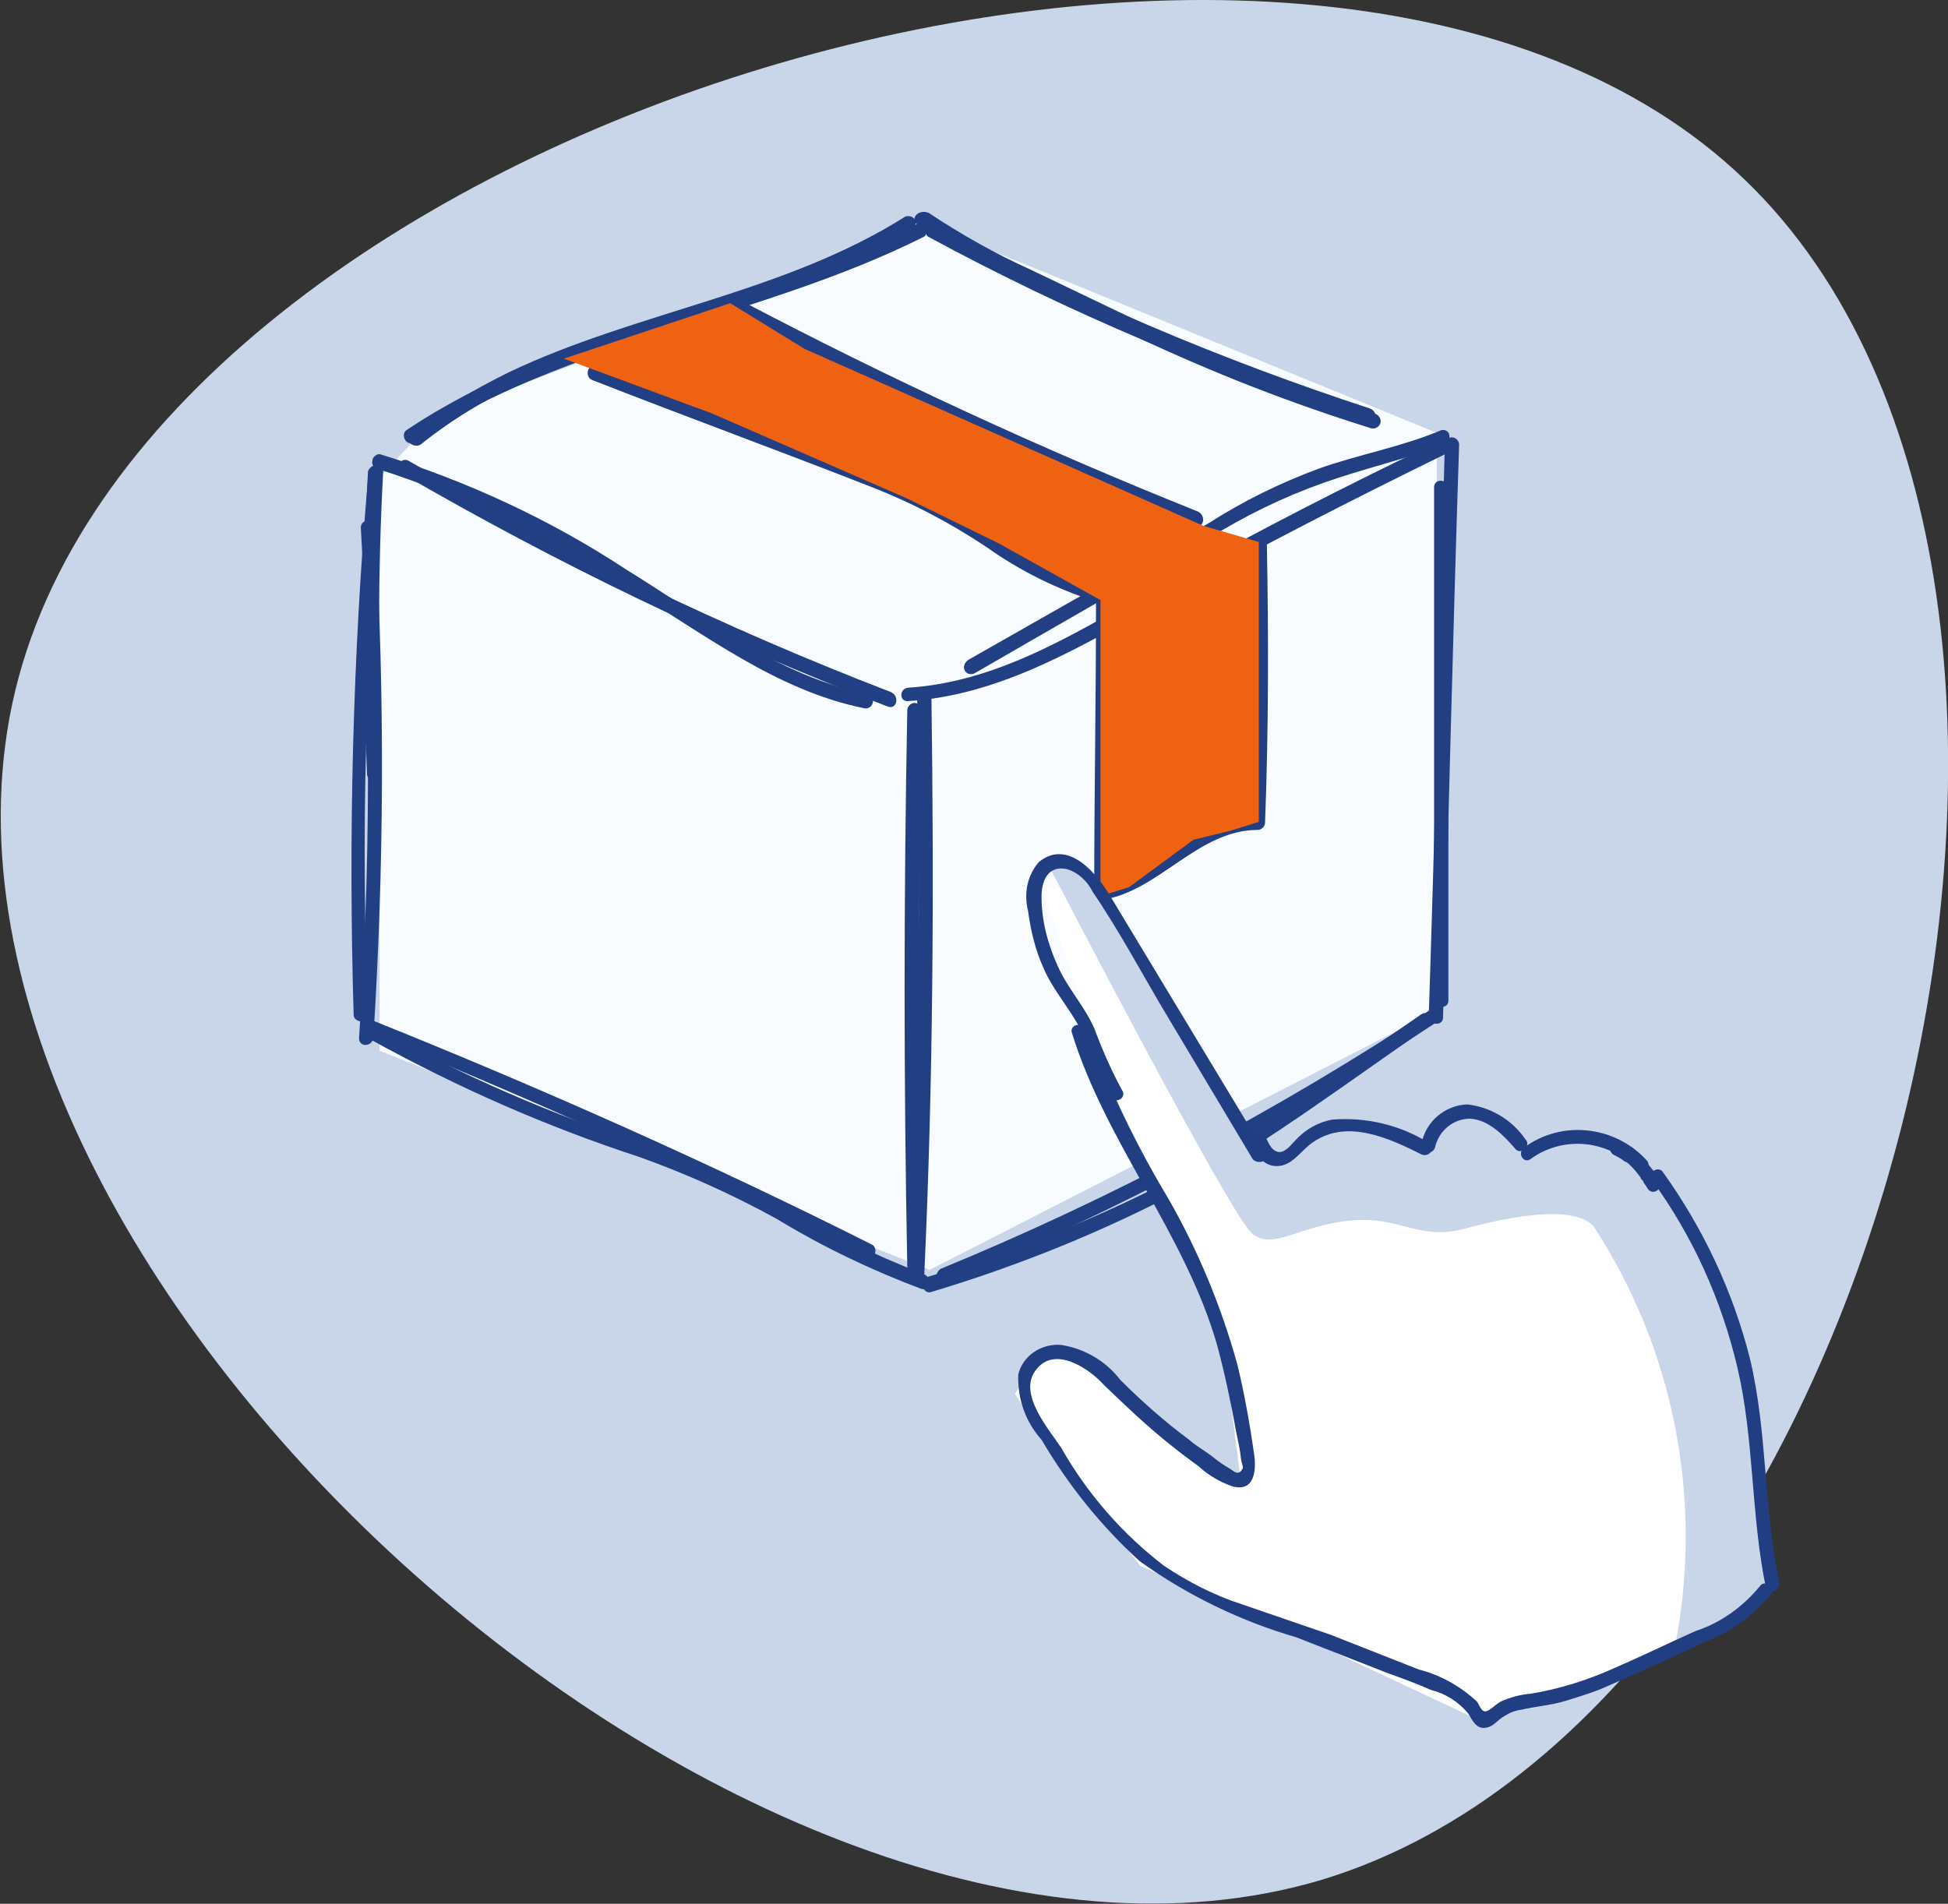 <?xml version="1.0" encoding="utf-8"?>
<!-- Generator: Adobe Illustrator 25.4.1, SVG Export Plug-In . SVG Version: 6.00 Build 0)  -->
<svg version="1.1" id="Layer_1" xmlns="http://www.w3.org/2000/svg" xmlns:xlink="http://www.w3.org/1999/xlink" x="0px" y="0px"
	 viewBox="0 0 217.8 212.9" style="enable-background:new 0 0 217.8 212.9;" xml:space="preserve">
<rect x="0" y="0" width="217.8" height="212.9" fill="#333333" stroke="none"/>
<style type="text/css">
	.st0{fill:#C9D6EA;}
	.st1{fill:#F8FBFF;}
	.st2{fill:#233F84;}
	.st3{fill:#EE6212;}
	.st4{fill:#FFFFFF;}
	.st5{fill:#223E83;}
</style>
<g id="Group_91433" transform="translate(-651.488 -5278.894)">
	<path id="blob_4_" class="st0" d="M799.3,5489.1c-64.2,19.2-161.5-69.3-146.1-133c15.4-63.7,143.6-102.5,192.2-58.2
		C894,5342.1,863.4,5469.6,799.3,5489.1z"/>
	<g id="Group_86997" transform="translate(-9034.497 4972.975)">
		<g id="Group_86993" transform="translate(9758.326 385.025)">
			<path id="Path_301060" class="st1" d="M29.1-52.8l-30.8,12l-21.9,8.3l-6.3,6.8v64.1l61.5,24.5l56.9-29.1l-0.2-64.5L31.4-54
				L29.1-52.8z"/>
			<g id="Group_86992" transform="translate(0 0)">
				<g id="Group_86991">
					<path id="Path_301061" class="st2" d="M-31.2-26.4C-31.8-15-31.8-3.6-31.3,7.5c0,0.4,0.4,0.7,0.8,0.7c0,0,0.1,0,0.1,0
						c0.4,0,0.7-0.3,0.7-0.7c-0.4-11.4-0.4-22.7,0.2-33.9c0-0.4-0.4-0.7-0.8-0.7c0,0-0.1,0-0.1,0C-30.8-27-31.1-26.7-31.2-26.4z"/>
					<path id="Path_301062" class="st2" d="M-31.2-25.6c-1.7,19.9-2.2,40-1.6,60c0,0.4,0.4,0.7,0.8,0.7c0,0,0.1,0,0.1,0
						c0.4,0,0.7-0.3,0.7-0.7c-0.8-20-0.3-40,1.6-60c0-0.4-0.4-0.7-0.8-0.7c0,0-0.1,0-0.1,0C-30.8-26.2-31.1-25.9-31.2-25.6z"/>
					<path id="Path_301063" class="st2" d="M-32-20.1c1.1,19,1.1,38.1-0.2,57.1c0,1,1.4,1,1.6,0c1.2-19,1.3-38.1,0.2-57.1
						C-30.6-21.1-32-21.1-32-20.1z"/>
					<path id="Path_301064" class="st2" d="M-31.6,36.2c19,7.7,37.6,16.1,56.1,25.3c0.4,0.2,0.9,0,1-0.4c0,0,0,0,0-0.1
						c0.1-0.3,0-0.7-0.3-0.9C6.9,50.9-12,42.5-31.2,34.8C-32,34.4-32.4,35.8-31.6,36.2z"/>
					<path id="Path_301065" class="st2" d="M-30.8,37.2c9.6,5.3,19.6,9.7,30,13.1c5.3,1.9,10.4,4.2,15.3,6.9
						c5.1,3.1,10.5,5.7,16.1,7.8c1,0.4,1.4-1.1,0.4-1.6c-5.7-2.2-11.2-4.9-16.5-8C9.8,53,5,50.8,0,49c-10.5-3.4-20.6-7.8-30.2-13.1
						C-31,35.2-31.8,36.6-30.8,37.2L-30.8,37.2z"/>
					<path id="Path_301066" class="st2" d="M31.7,65.4c10-3,19.6-6.9,28.8-11.8c9.4-5.3,18-11.8,26.9-17.9c0.8-0.6,0-1.9-0.8-1.4
						c-8.6,5.9-17.3,12.3-26.2,17.6c-9.2,4.9-19,8.9-29.1,11.8c-0.4,0.2-0.6,0.6-0.5,1.1C31,65.2,31.3,65.5,31.7,65.4L31.7,65.4z"/>
					<path id="Path_301067" class="st2" d="M33.1,64.4c19.4-8,38-17.9,55.5-29.4c0.4-0.3,0.4-0.8,0.2-1.1c-0.2-0.3-0.6-0.4-0.9-0.3
						C70.5,45.1,52,54.9,32.8,62.8C32,63.4,32.3,64.8,33.1,64.4z"/>
					<path id="Path_301068" class="st2" d="M88-24.6v57.4c0,0.4,0.4,0.7,0.8,0.7c0,0,0.1,0,0.1,0c0.4,0,0.7-0.3,0.7-0.7v-57.4
						C89.4-25.6,88-25.6,88-24.6z"/>
					<path id="Path_301069" class="st2" d="M89,34.7c0.6-21.4,1.1-42.7,1.8-64.1c0-0.4-0.4-0.8-0.8-0.8c-0.4,0-0.8,0.4-0.8,0.8
						C88.6-8,88.1,13.3,87.4,34.7C87.6,35.6,89,35.6,89,34.7z"/>
					<path id="Path_301070" class="st2" d="M29.1,0.3c-0.4,20.8-0.4,41.6,0,62.3c0,0.4,0.4,0.8,0.8,0.8c0.4,0,0.8-0.4,0.8-0.8
						c-0.4-20.8-0.4-41.6,0-62.3c0-0.4-0.4-0.8-0.8-0.8C29.5-0.5,29.1-0.1,29.1,0.3z"/>
					<path id="Path_301071" class="st2" d="M31,63.4c1-21.6,1.1-43,0.8-64.5c0-0.4-0.4-0.8-0.8-0.8c-0.4,0-0.8,0.4-0.8,0.8
						c0.4,21.6,0.2,43.1-0.8,64.5c0,0.4,0.4,0.7,0.8,0.7c0,0,0.1,0,0.1,0C30.6,64.1,30.9,63.8,31,63.4L31,63.4z"/>
					<path id="Path_301072" class="st2" d="M29.1-0.7C39.7-1.3,49-7.1,58.2-12.2c10.2-5.7,20.6-11,31-16.1c1-0.4,0.2-1.8-0.8-1.4
						c-10.2,4.9-20.2,10-30,15.5C49.1-9.1,40-2.9,29.2-2.2C28.2-2.1,28.2-0.7,29.1-0.7L29.1-0.7z"/>
					<path id="Path_301073" class="st2" d="M36.6-3.8c8.8-5.1,17.4-10,26.2-15.1c4-2.5,8.3-4.6,12.8-6.2c4.5-1.6,9-2.6,13.6-4.3
						c0.4-0.2,0.6-0.6,0.5-1.1c-0.1-0.4-0.5-0.6-0.9-0.5c-4.5,1.9-9.2,2.7-13.7,4.3c-4.3,1.6-8.4,3.6-12.3,6.1
						c-9,5.1-17.9,10.2-26.9,15.3C34.9-4.5,35.7-3.4,36.6-3.8L36.6-3.8z"/>
					<path id="Path_301074" class="st2" d="M-30.2-26.7c9.9,3.2,19.3,7.6,28,13.3C6.3-8.3,14.4-1.9,24.3,0.1c1,0.2,1.4-1.4,0.4-1.6
						c-9.9-1.9-18.4-8.6-27-13.9c-8.5-5.6-17.8-9.9-27.5-12.9c-0.4-0.1-0.9,0.3-0.9,0.7C-30.8-27.2-30.6-26.8-30.2-26.7L-30.2-26.7z
						"/>
					<path id="Path_301075" class="st2" d="M-27.5-26.2C-10.1-16.1,8.1-7.3,26.9-0.1c1,0.4,1.4-1.1,0.4-1.6
						C8.6-8.9-9.4-17.6-26.7-27.6c-0.4-0.2-0.9,0-1,0.4c0,0,0,0,0,0.1C-27.9-26.8-27.8-26.4-27.5-26.2L-27.5-26.2z"/>
					<path id="Path_301076" class="st2" d="M-26.1-29.7c17.4-11.4,38.6-13.7,57-22.9c0.8-0.4,0.2-1.8-0.8-1.4
						c-18.4,9.2-39.7,11.4-57,23C-27.6-30.5-26.9-29.1-26.1-29.7z"/>
					<path id="Path_301077" class="st2" d="M-25.3-29.4c16-12.9,37.9-13.4,55-24.1c0.4-0.3,0.4-0.8,0.2-1.1c-0.2-0.3-0.6-0.4-1-0.3
						c-13.6,8.6-30,10.6-44.3,17.4c-3.9,1.9-7.7,4.2-11.2,6.9C-27.3-29.9-26.1-28.9-25.3-29.4L-25.3-29.4z"/>
					<path id="Path_301078" class="st2" d="M30.2-54c3.7,2.6,7.7,4.8,11.8,6.7c4.3,1.9,8.5,4.1,12.8,5.9C63.3-37.4,72-34,81-31.2
						c0.4,0.1,0.9-0.2,1-0.6c0,0,0,0,0,0c0.1-0.4-0.1-0.8-0.5-1c-9-2.8-17.7-6.2-26.2-10.2l-12.3-5.9c-4-1.8-7.9-4-11.5-6.4
						C30.2-55.8,29.4-54.5,30.2-54L30.2-54z"/>
					<path id="Path_301079" class="st2" d="M31.5-52.6c15.7,8.5,32.1,15.4,49,20.8c1,0.4,1.4-1.1,0.4-1.6
						c-16.8-5.5-33.1-12.4-48.6-20.8C31.5-54.4,30.7-53,31.5-52.6L31.5-52.6z"/>
					<path id="Path_301080" class="st2" d="M9.4-44c16.8,8.8,34.1,16.7,51.8,23.7c1,0.4,1.4-1.1,0.4-1.6
						c-17.5-7-34.6-14.9-51.3-23.7C9.2-45.7,8.5-44.4,9.4-44L9.4-44z"/>
					<path id="Path_301081" class="st2" d="M-6.1-36.6c10.2,4,20.6,7.8,30.8,11.8c4.7,1.8,9.1,4.1,13.3,6.9
						c3.8,2.7,7.9,4.7,12.3,6.1c0.5,0.1,0.9-0.2,1-0.7c0.1-0.4-0.2-0.8-0.5-0.9c-4.6-1.4-9-3.6-12.9-6.4c-4-2.5-8.3-4.7-12.8-6.4
						C14.9-30.4,4.5-34.1-5.7-38.1C-6.7-38.5-7-36.9-6.1-36.6L-6.1-36.6z"/>
					<path id="Path_301082" class="st2" d="M50.2-11.5C50.2-0.7,50,9.9,50,20.7c0,0.6,0.4,0.8,1,0.8c6.3-1,10.6-7.8,17.3-7.8
						c0.4,0,0.8-0.4,0.8-0.8c0,0,0,0,0,0c0.4-10.4,0.4-21,0.2-31.3c0-0.4-0.4-0.7-0.8-0.7c0,0-0.1,0-0.1,0c-0.4,0-0.7,0.3-0.7,0.7
						c0.2,10.4,0.2,21-0.2,31.3l0.8-0.8c-6.9-0.2-11,6.9-17.6,7.8c0.4,0.2,0.6,0.6,1,0.8c0-10.7,0.2-21.4,0.2-32.1
						c0-0.4-0.4-0.8-0.8-0.8C50.5-12.3,50.2-11.9,50.2-11.5L50.2-11.5z"/>
				</g>
				<path id="Path_301083" class="st3" d="M62.2-20.3L17.6-40.1l-8.3-5.1L-9.3-39l16.5,6.1L29-23.4l10.4,5.1L50.7-12v33.1l3.2-1
					l7.2-5.3l4.1-1l3.2-1v-31.3L62.2-20.3z"/>
			</g>
		</g>
		<g id="Group_86996" transform="translate(9832.475 456.922)">
			<path id="Path_301084" class="st4" d="M-7.8,14.3l-11-8l-5.3-5l-6-1.4l-2.9,5l6.3,9.3l7.7,9.9l22.4,10l16.2,7.6l18.6-7.6
				l13.5-7.3L48.5,1.2l-6.3-15.3l-5.5-6l-5.3-3.4l-7.6,2l-4.4-4.6h-4.1l-2.7,2.5H4.9l-9.2,5.9l-7.3-11.4l-15.1-22.6H-30l11.2,31.9
				l8.7,16L-7.8,14.3z"/>
			<g id="Group_86995" transform="translate(0.359 0)">
				<g id="Group_86994" transform="translate(0)">
					<path id="Path_301085" class="st0" d="M-30-55c0,0,20.8,40.2,23.2,42s5.1-0.9,10.8-1.5s7.7,2.3,12.9,0.9
						c5.2-1.4,12.1-2.7,14.4-0.3c8.9,13.6,12.2,30.1,9.3,46.1l-0.2,1.3l6.6-3.3l4.1-4.1l-1.4-11.3l-2.8-17l-4.4-12.6l-4.4-4.9
						l-4.5-3.7l-4.2-0.6l-4.9,1.2l-3.3-2.1l-2.5-1.8L14.9-26l-1.5,1.3l-1.2,1.5l-1.8-0.6L5.2-25L2-25.1l-3.7,1.9l-2,1.7l-2.6-1
						l-12.5-20.7l-3.8-7l-3.8-3.8C-27.4-54.7-28.7-55.1-30-55"/>
					<path id="Path_301086" class="st5" d="M-30-43.8c0.4,0,0.7-0.4,0.7-0.8c0-0.4-0.3-0.7-0.7-0.7c-0.4,0-0.7,0.4-0.7,0.8
						C-30.6-44-30.4-43.8-30-43.8"/>
					<path id="Path_301087" class="st5" d="M-21.4-29.1c-1.2-2.2-2.2-4.5-3.1-6.9c-1.1-2.5-3-4.5-4.1-7c-1.1-2.4-1.8-5.1-1.8-7.7
						c0-1.8,0.7-3.6,2.9-3.1c1.2,0.4,2.2,1.3,2.8,2.5c3.2,4.7,5.8,9.7,8.7,14.5l9.2,15.4c0.2,0.3,0.7,0.4,1.1,0.3
						c0.3-0.2,0.5-0.6,0.3-1c0,0,0,0,0,0l-17.2-28.5c-1.5-2.6-4.8-6.7-8.1-4c-1.3,1.5-1.7,3.5-1.2,5.5c0.3,2.2,0.8,4.3,1.7,6.3
						c1.1,2.6,3.1,4.7,4.3,7.2c0.9,2.5,2,4.9,3.3,7.3C-22.2-27.5-20.8-28.2-21.4-29.1"/>
					<path id="Path_301088" class="st5" d="M-7.1-23.6c0.5,1.4,1.3,3,3,3c1.8,0,2.7-1.8,4.1-2.7c3.8-2.6,8.5-0.4,12.1,1.4
						c0.9,0.4,1.7-0.9,0.8-1.3c-3.2-2-7-2.9-10.8-2.6c-1.6,0.3-3,1.1-4.1,2.3c-0.5,0.5-1.2,1.5-2,1.3s-1.1-1.2-1.4-1.8
						C-6-24.9-7.5-24.5-7.1-23.6"/>
					<path id="Path_301089" class="st5" d="M13.6-22.7c0.4-1.8,2-3.2,3.9-3.2c2.1,0.1,3.8,1.9,5.1,3.4c0.6,0.7,1.8-0.4,1.1-1.1
						c-1.5-2.2-3.9-3.6-6.5-3.9c-2.5,0.1-4.6,1.9-5.1,4.3C11.9-22.1,13.3-21.7,13.6-22.7"/>
					<path id="Path_301090" class="st5" d="M24.3-21.4c3.7-2.7,8.9-2.1,11.9,1.3c0.6,0.8,1.7-0.4,1.1-1.1c-3.5-3.9-9.5-4.6-13.7-1.5
						C22.7-22.1,23.5-20.8,24.3-21.4"/>
					<path id="Path_301091" class="st5" d="M-27-35.5c3.8,12.3,12.6,22.4,16.2,34.8c0.9,3.3,1.6,6.7,2.2,10c0.2,1,0.4,1.8,0.5,2.8
						c0,0.3,0.3,1,0.2,1.1c-0.5,1-1.1,0.2-1.5,0c-0.7-0.4-1.4-0.9-2-1.4c-0.8-0.6-1.7-1.1-2.5-1.8c-2.7-2-5.3-4.3-7.7-6.7
						c-1.6-2.1-4-3.5-6.6-3.9c-2.2-0.2-4.3,1.2-4.8,3.3c-0.1,2.7,0.8,5.3,2.6,7.3c3,5.1,6.7,9.7,11,13.6c5.3,3.8,11.3,6.7,17.5,8.5
						l10.2,4c1.7,0.6,3.3,1.2,4.9,1.9c1.6,0.4,3,1.3,4.1,2.6c0.5,0.8,0.9,1.8,2,1.6c0.7-0.1,1.1-0.6,1.6-1c0.7-0.5,1.5-0.9,2.3-1
						c1.7-0.4,3.4-0.5,5-1c1.6-0.5,3.3-1,4.8-1.7c3.7-1.6,7.4-3.3,11-5c2.8-1.1,5.3-2.9,7.2-5.3c0.5-0.8-0.8-1.6-1.3-0.8
						c-1.9,2.3-4.4,4.1-7.2,5c-3.1,1.4-6.2,2.9-9.2,4.2c-2.9,1.3-6.1,2.3-9.2,2.8c-1.2,0.1-2.3,0.4-3.4,0.9c-0.5,0.3-1,0.8-1.4,1
						c-0.7,0.3-0.8-0.4-1.2-1c-1.8-1.7-4.1-3-6.5-3.6l-9.9-3.9L-8,28.4c-3.1-1-6-2.5-8.7-4.3c-4.7-3.6-8.6-8.1-11.5-13.2
						c-1.4-2.1-4.8-6-2.9-8.6c2.1-3,6.1-0.2,7.7,1.6c2.4,2.3,4.7,4.5,7.2,6.5c1.1,0.9,2.3,1.8,3.4,2.6c1.1,1,2.3,1.7,3.7,2.2
						c2.5,0.7,2.7-1.7,2.5-3.4C-7.1,8.3-7.7,4.9-8.5,1.6c-1.8-6.5-4.4-12.8-7.8-18.7c-3.6-6-6.6-12.3-9-18.8
						C-25.9-36.8-27.3-36.4-27-35.5"/>
					<path id="Path_301092" class="st5" d="M52.1,26c-1.8-8.3-1.3-16.8-3.3-25.1c-1.9-7.5-5.2-14.5-9.7-20.8c-0.5-0.8-1.8,0-1.3,0.8
						c4.6,6.3,7.8,13.4,9.6,21c1.9,8.1,1.5,16.5,3.2,24.7C50.7,27.4,52.2,26.9,52.1,26"/>
					<path id="Path_301093" class="st5" d="M33.5-21.9c0.4,0.2,0.8,0.4,1.2,0.7l0.1,0.1c0.2,0.1-0.1-0.1,0.1,0l0.3,0.2l0.5,0.5
						c0.3,0.3,0.6,0.7,0.9,1.1c-0.1-0.1,0,0,0,0.1l0.1,0.1c0.1,0.1,0.2,0.2,0.2,0.3c0.1,0.2,0.3,0.4,0.4,0.6c0.2,0.4,0.6,0.6,1,0.4
						c0.4-0.2,0.6-0.6,0.4-1c0,0,0-0.1,0-0.1v-0.1c-1-1.8-2.5-3.2-4.3-4.2c-0.3-0.2-0.8-0.2-1.1,0.2c-0.2,0.3-0.2,0.8,0.2,1.1l0,0
						C33.4-22,33.4-22,33.5-21.9"/>
				</g>
			</g>
		</g>
	</g>
</g>
</svg>

